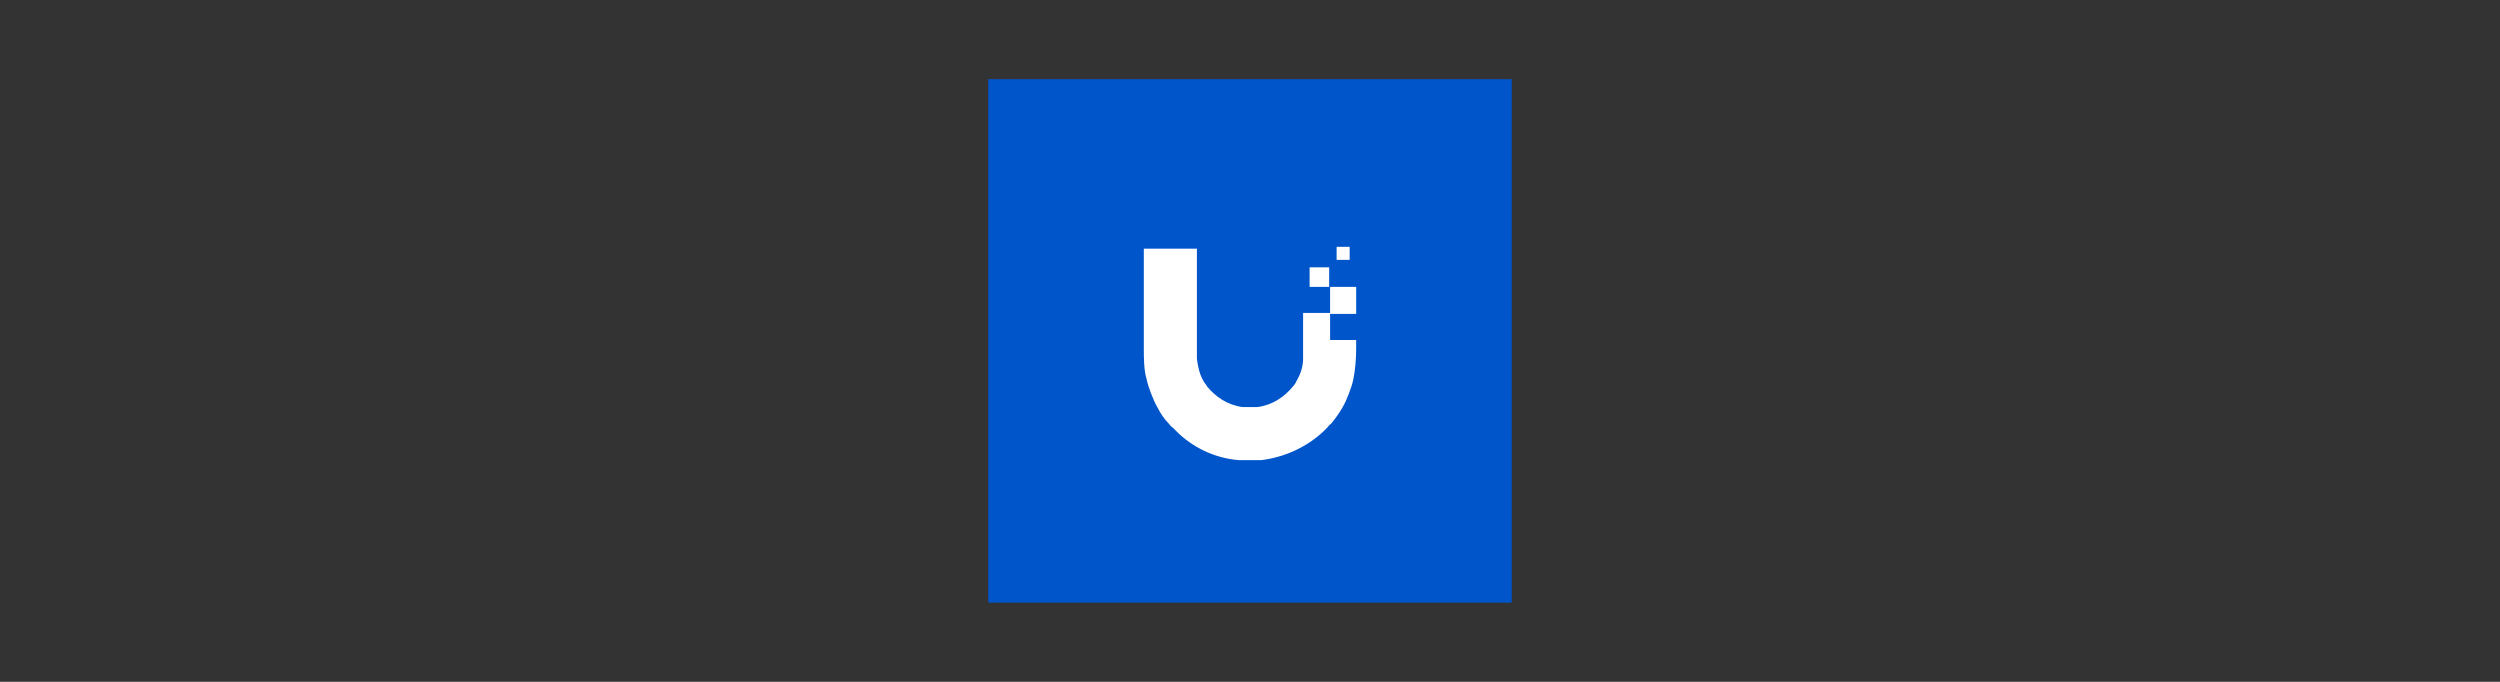 <?xml version="1.0" encoding="UTF-8"?>
<svg xmlns="http://www.w3.org/2000/svg" version="1.1" viewBox="0 0 268.4 73.2">
  <rect x="0" y="0" width="268.4" height="73.2" fill="#333333" stroke="none"/>
  <defs>
    <style>
      .cls-1, .cls-2 {
        fill: #fff;
      }

      .cls-2 {
        fill-rule: evenodd;
      }

      .cls-3 {
        fill: #0055cb;
      }
    </style>
  </defs>
  <!-- Generator: Adobe Illustrator 28.7.1, SVG Export Plug-In . SVG Version: 1.2.0 Build 142)  -->
  <g>
    <g id="Layer_1">
      <g>
        <rect class="cls-3" x="106.1" y="8.5" width="56.2" height="56.2"/>
        <g>
          <path class="cls-2" d="M142.8,36.5v-2.9h-2.9v2.9s0,.8,0,1h0c0,.4,0,.7,0,1,0,.9-.3,1.7-.7,2.4-.1.2-.2.4-.4.6-.9,1.1-2.2,2-3.8,2.2-.2,0-.6,0-.8,0s-.6,0-.8,0c-1.6-.2-2.9-1.1-3.8-2.2-.1-.2-.3-.4-.4-.6-.4-.7-.6-1.5-.7-2.4,0-.3,0-.6,0-1h0c0-.3,0-1,0-1v-9.8h-5.7v10.7c0,1,0,2.3.3,3.3.1.5.3,1.1.5,1.6.2.5.4,1,.7,1.5.3.6.7,1.2,1.2,1.7h0s0,0,0,0c.1.1.2.3.4.4.1.1.3.3.4.4h0c1.8,1.8,4.2,2.9,6.7,3.1.3,0,.9,0,1.2,0,.3,0,.9,0,1.2,0,2.5-.3,4.9-1.4,6.7-3.1.1-.1.3-.3.4-.4.1-.1.2-.3.4-.4h0c.5-.6.9-1.2,1.2-1.7.3-.5.5-1,.7-1.5.2-.5.4-1.1.5-1.6.2-1,.3-2.2.3-3.3v-.9h-2.9Z"/>
          <rect class="cls-1" x="140.6" y="28.7" width="2.1" height="2.1"/>
          <rect class="cls-1" x="143.5" y="26.5" width="1.4" height="1.4"/>
          <polygon class="cls-2" points="145.6 30.8 142.8 30.8 142.8 32.4 142.8 33.7 145.6 33.7 145.6 30.8"/>
        </g>
      </g>
    </g>
  </g>
</svg>